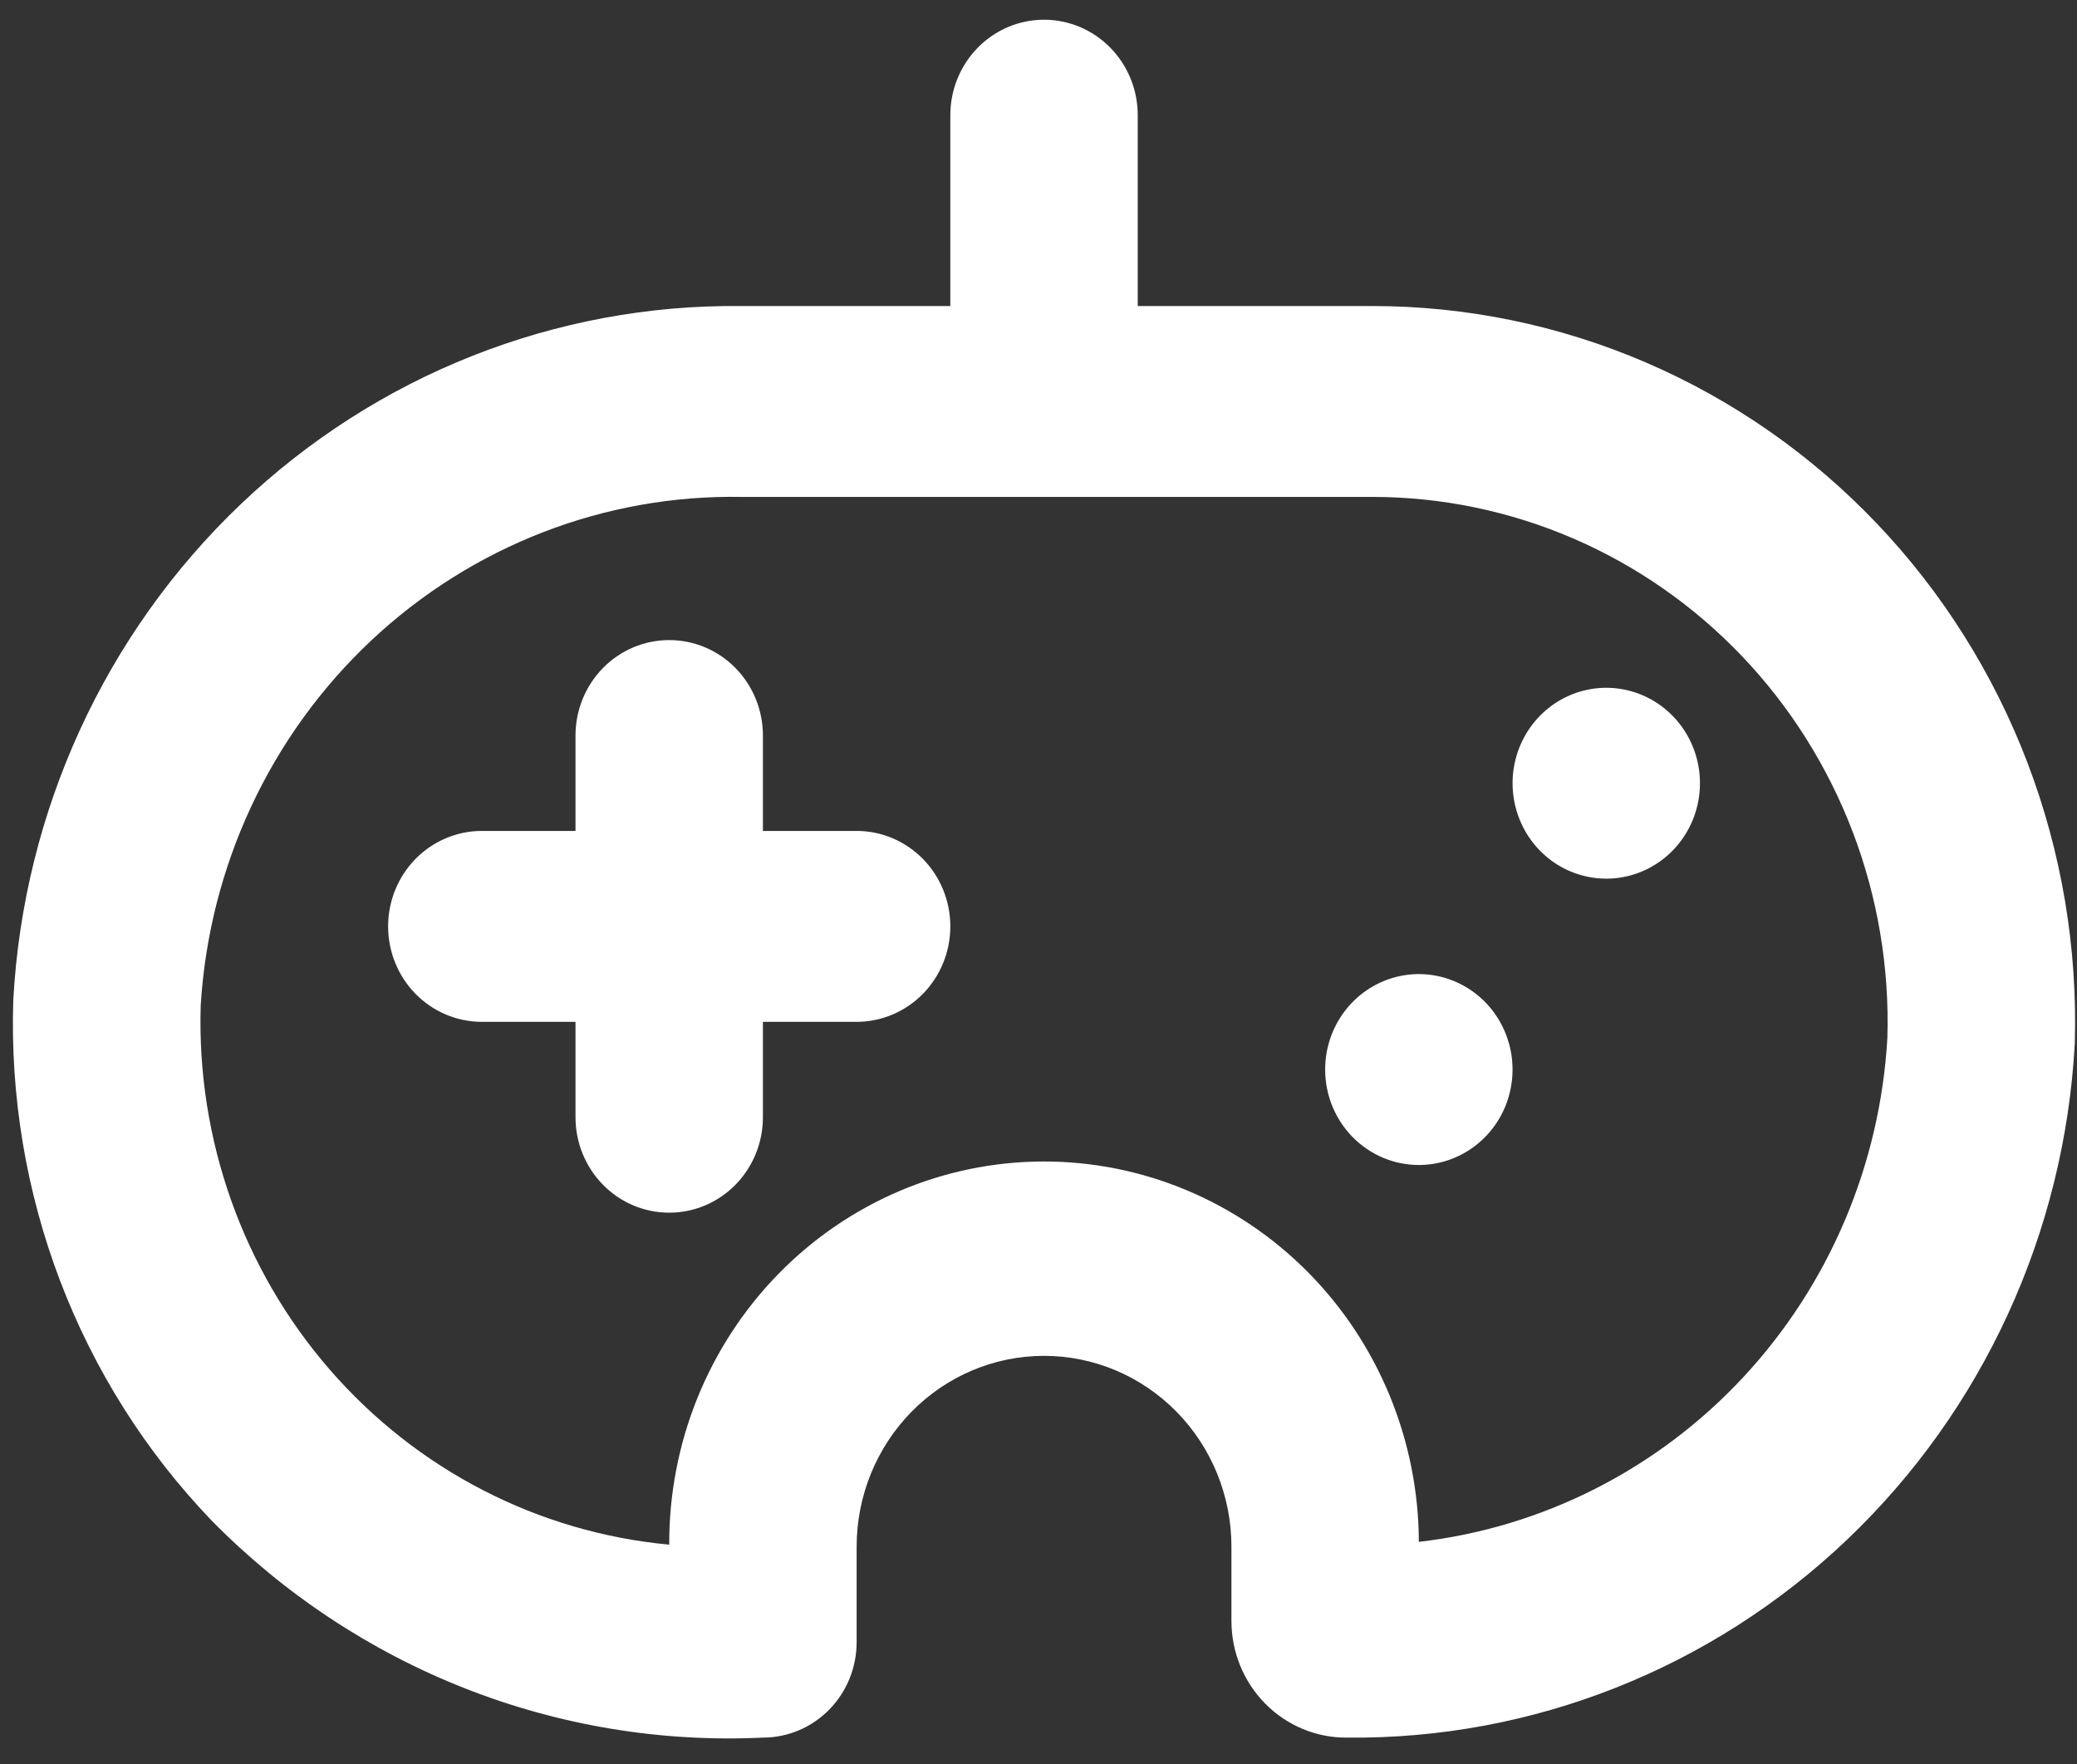 <svg width="73" height="62" viewBox="0 0 73 62" fill="none" xmlns="http://www.w3.org/2000/svg">
<rect x="0" y="0" width="73" height="62" fill="#333333" stroke="none"/>
<path d="M26.814 61.064C27.688 61.064 28.526 60.711 29.143 60.082C29.761 59.453 30.108 58.6 30.108 57.71L30.108 54.356C30.108 52.577 30.802 50.871 32.037 49.613C33.272 48.355 34.948 47.648 36.694 47.648C38.441 47.648 40.117 48.355 41.352 49.613C42.587 50.871 43.281 52.577 43.281 54.356L43.281 56.972C43.283 57.512 43.388 58.045 43.592 58.543C43.796 59.041 44.095 59.492 44.47 59.872C44.846 60.252 45.292 60.553 45.782 60.758C46.271 60.962 46.796 61.067 47.326 61.064C53.854 61.137 60.158 58.643 64.926 54.101C69.694 49.559 72.558 43.319 72.922 36.681C73.023 33.313 72.46 29.959 71.264 26.817C70.068 23.676 68.265 20.811 65.961 18.393C63.657 15.975 60.9 14.053 57.852 12.74C54.805 11.428 51.53 10.753 48.221 10.755L39.988 10.755L39.988 4.047C39.988 3.157 39.641 2.304 39.023 1.675C38.406 1.046 37.568 0.693 36.694 0.693C35.821 0.693 34.983 1.046 34.366 1.675C33.748 2.304 33.401 3.157 33.401 4.047L33.401 10.755L26.063 10.755C19.535 10.682 13.231 13.176 8.463 17.718C3.695 22.26 0.831 28.5 0.467 35.138C0.356 38.507 0.915 41.865 2.111 45.008C3.308 48.151 5.117 51.015 7.429 53.427C9.961 56.004 12.993 58.014 16.331 59.329C19.669 60.644 23.239 61.235 26.814 61.064ZM26.063 17.463L48.221 17.463C50.648 17.461 53.05 17.957 55.285 18.919C57.52 19.882 59.542 21.292 61.232 23.066C62.921 24.839 64.244 26.941 65.121 29.245C65.997 31.549 66.41 34.01 66.335 36.48C66.08 40.934 64.288 45.154 61.275 48.394C58.262 51.633 54.222 53.684 49.868 54.185C49.862 52.423 49.515 50.68 48.847 49.055C48.179 47.43 47.204 45.954 45.976 44.713C44.748 43.472 43.292 42.489 41.692 41.821C40.091 41.152 38.377 40.812 36.647 40.818C33.153 40.831 29.807 42.257 27.346 44.782C26.127 46.032 25.162 47.515 24.505 49.145C23.849 50.775 23.515 52.521 23.521 54.283C18.922 53.857 14.657 51.66 11.596 48.139C8.535 44.618 6.911 40.039 7.054 35.339C7.353 30.44 9.497 25.848 13.038 22.518C16.579 19.188 21.244 17.377 26.063 17.463ZM13.641 32.556C13.641 31.666 13.988 30.813 14.605 30.184C15.223 29.555 16.061 29.201 16.934 29.201L20.227 29.201L20.227 25.848C20.227 24.958 20.575 24.105 21.192 23.476C21.81 22.847 22.647 22.494 23.521 22.494C24.394 22.494 25.232 22.847 25.85 23.476C26.467 24.105 26.814 24.958 26.814 25.848L26.814 29.201L30.108 29.201C30.981 29.201 31.819 29.555 32.437 30.184C33.054 30.813 33.401 31.666 33.401 32.556C33.401 33.445 33.054 34.298 32.437 34.927C31.819 35.556 30.981 35.91 30.108 35.91L26.814 35.91L26.814 39.264C26.814 40.153 26.467 41.006 25.85 41.635C25.232 42.264 24.394 42.617 23.521 42.617C22.647 42.617 21.81 42.264 21.192 41.635C20.575 41.006 20.227 40.153 20.227 39.264L20.227 35.91L16.934 35.91C16.061 35.91 15.223 35.556 14.605 34.927C13.988 34.298 13.641 33.445 13.641 32.556ZM53.162 27.524C53.162 26.861 53.355 26.213 53.717 25.661C54.078 25.11 54.593 24.68 55.195 24.426C55.796 24.172 56.459 24.106 57.097 24.235C57.736 24.364 58.323 24.684 58.784 25.153C59.244 25.622 59.558 26.22 59.685 26.87C59.812 27.521 59.747 28.195 59.498 28.808C59.248 29.421 58.826 29.945 58.285 30.313C57.743 30.682 57.106 30.878 56.455 30.878C55.581 30.878 54.744 30.525 54.126 29.896C53.509 29.267 53.162 28.414 53.162 27.524ZM46.575 37.587C46.575 36.923 46.768 36.275 47.13 35.723C47.492 35.172 48.006 34.742 48.608 34.488C49.21 34.234 49.872 34.167 50.511 34.297C51.15 34.426 51.736 34.746 52.197 35.215C52.658 35.684 52.971 36.282 53.098 36.932C53.225 37.583 53.16 38.257 52.911 38.87C52.662 39.483 52.239 40.007 51.698 40.375C51.156 40.744 50.52 40.941 49.868 40.941C48.995 40.941 48.157 40.587 47.539 39.958C46.922 39.329 46.575 38.476 46.575 37.587Z" fill="white"/>
</svg>
